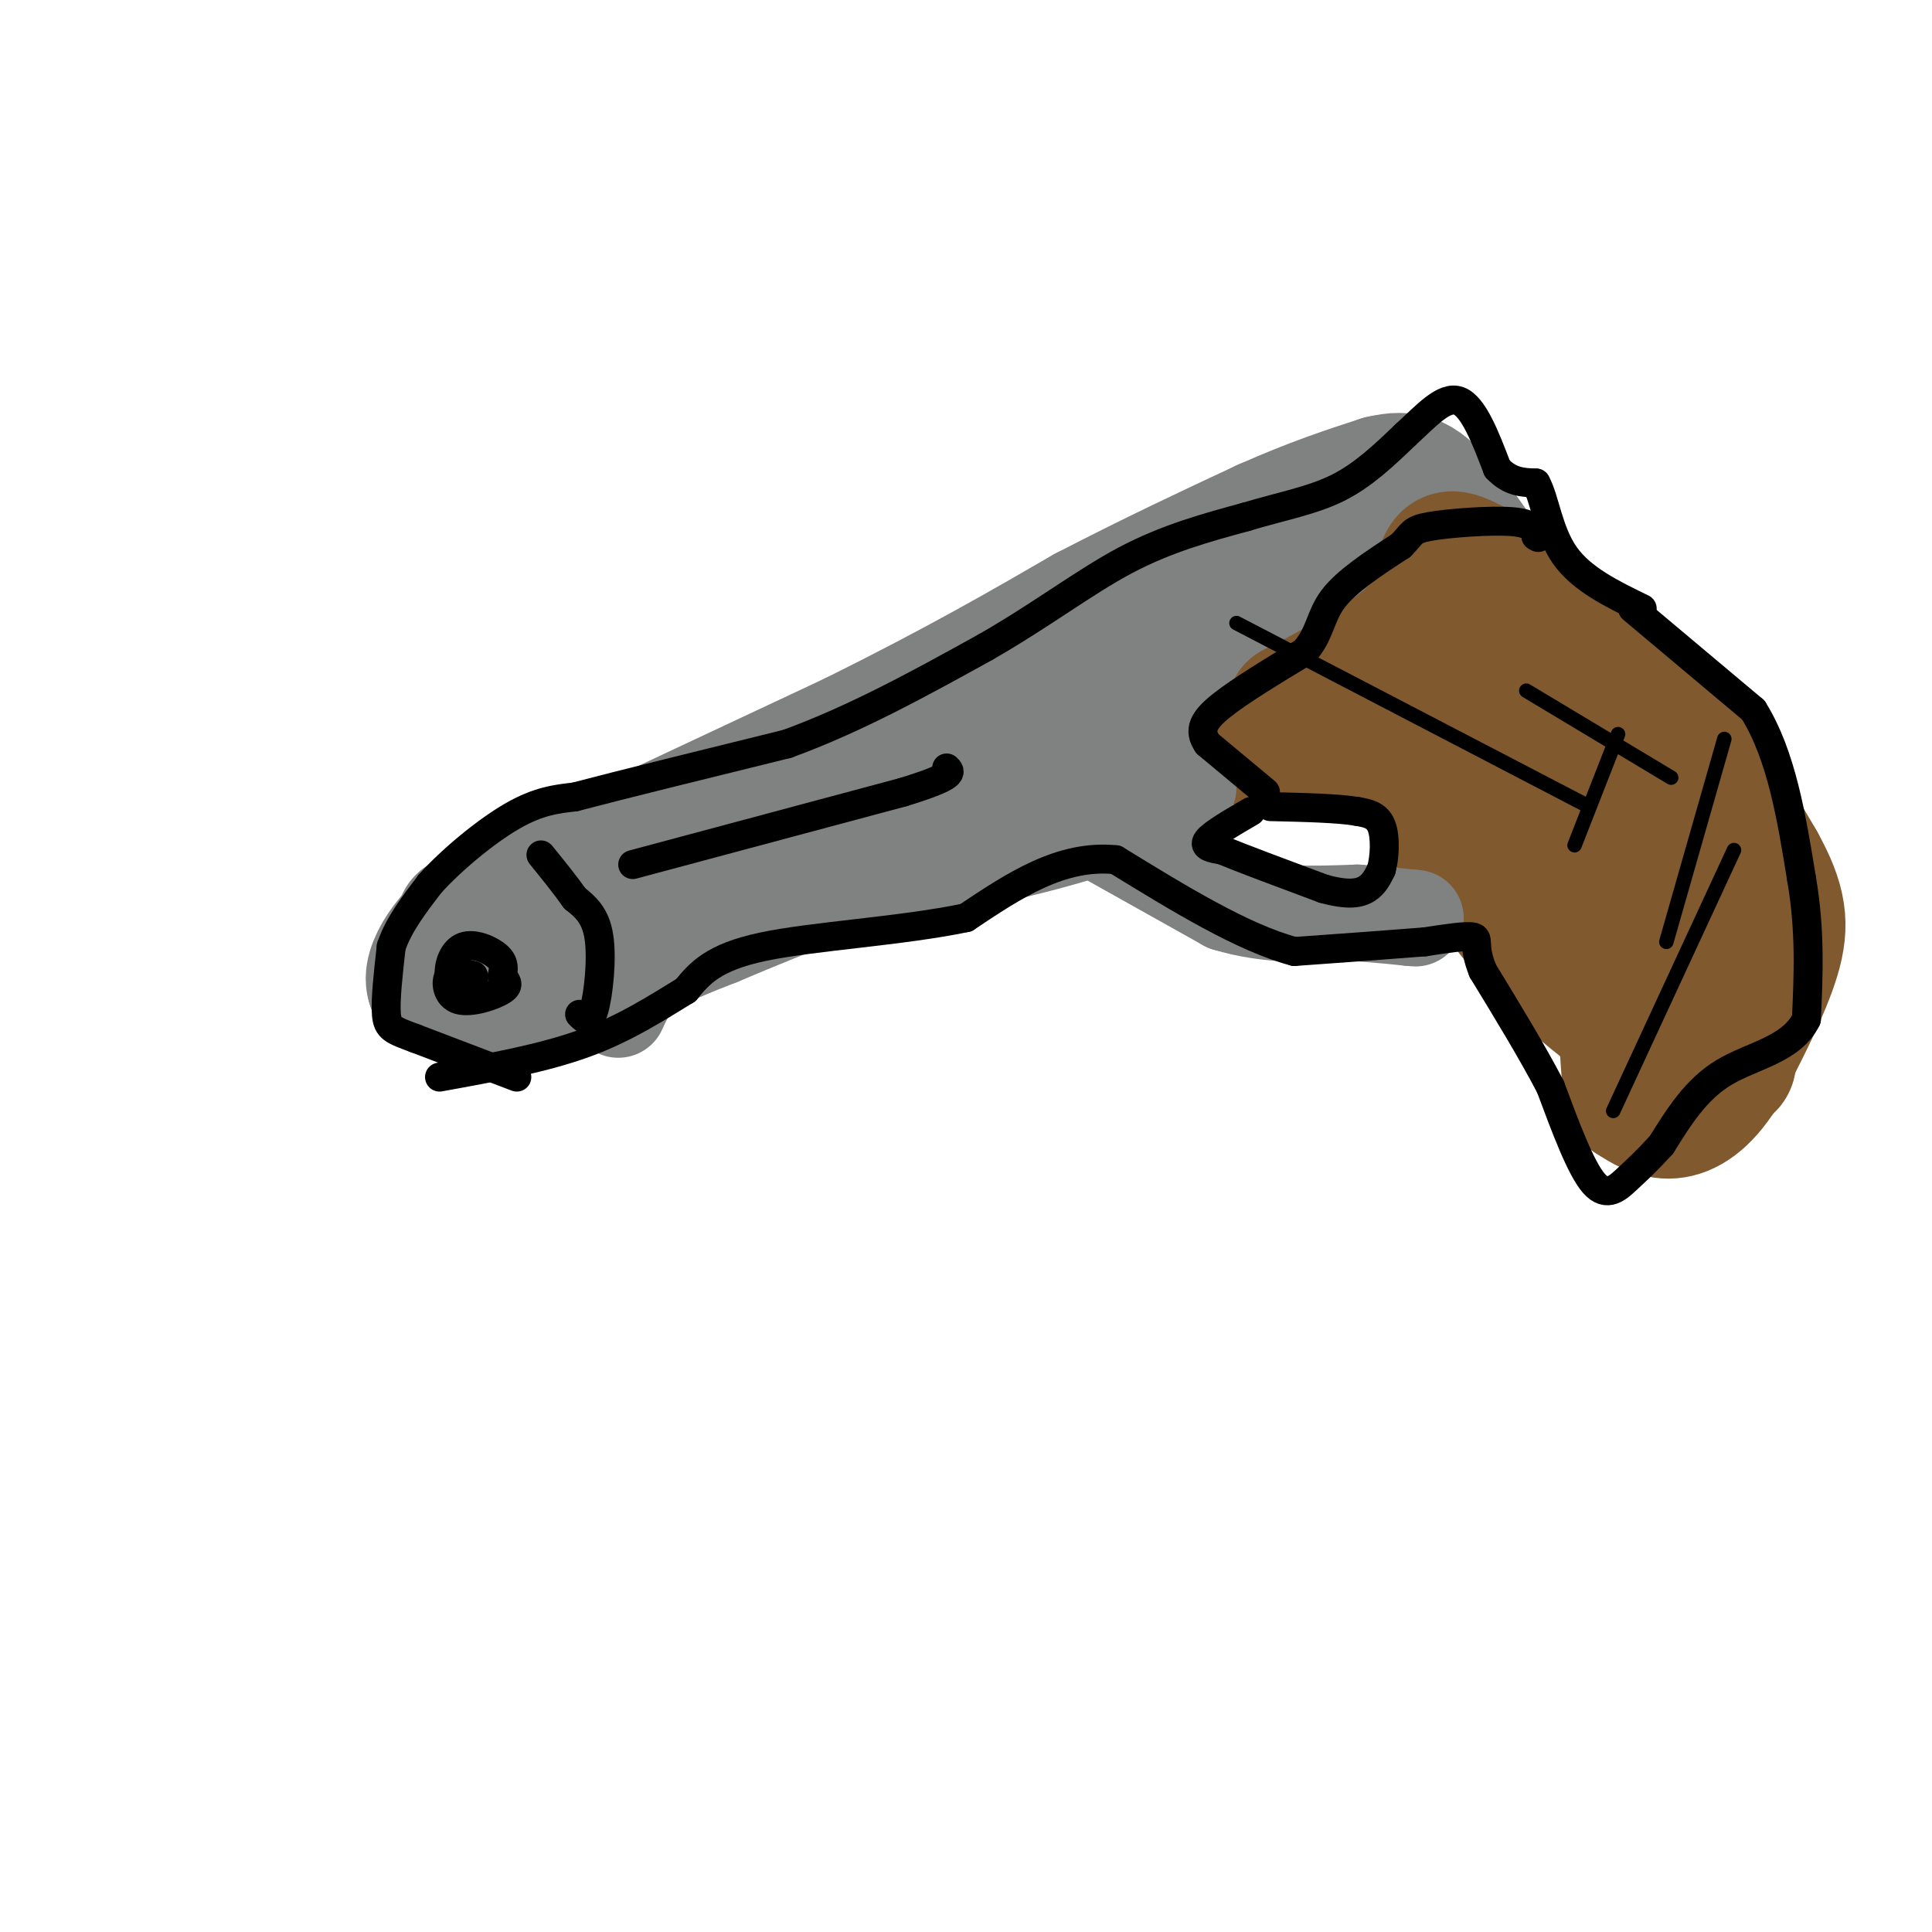 <svg viewBox='0 0 400 400' version='1.1' xmlns='http://www.w3.org/2000/svg' xmlns:xlink='http://www.w3.org/1999/xlink'><g fill='none' stroke='rgb(128,130,130)' stroke-width='28' stroke-linecap='round' stroke-linejoin='round'><path d='M96,191c0.000,0.000 81.000,-38.000 81,-38'/><path d='M177,153c21.500,-10.667 34.750,-18.333 48,-26'/><path d='M225,127c14.167,-7.333 25.583,-12.667 37,-18'/><path d='M262,109c10.167,-4.500 17.083,-6.750 24,-9'/><path d='M286,100c5.733,-1.356 8.067,-0.244 13,6c4.933,6.244 12.467,17.622 20,29'/><path d='M319,135c3.333,5.533 1.667,4.867 -3,2c-4.667,-2.867 -12.333,-7.933 -20,-13'/><path d='M296,124c-6.756,-2.067 -13.644,-0.733 -20,2c-6.356,2.733 -12.178,6.867 -18,11'/><path d='M258,137c-11.667,5.500 -31.833,13.750 -52,22'/><path d='M206,159c-10.844,3.778 -11.956,2.222 -24,7c-12.044,4.778 -35.022,15.889 -58,27'/><path d='M124,193c-9.667,5.452 -4.833,5.583 -5,7c-0.167,1.417 -5.333,4.119 -11,5c-5.667,0.881 -11.833,-0.060 -18,-1'/><path d='M90,204c-1.556,-3.222 3.556,-10.778 10,-15c6.444,-4.222 14.222,-5.111 22,-6'/><path d='M122,183c20.333,-7.500 60.167,-23.250 100,-39'/><path d='M222,144c25.500,-8.500 39.250,-10.250 53,-12'/></g>
<g fill='none' stroke='rgb(129,89,47)' stroke-width='28' stroke-linecap='round' stroke-linejoin='round'><path d='M289,141c0.000,0.000 10.000,0.000 10,0'/><path d='M299,141c8.333,3.667 24.167,12.833 40,22'/><path d='M339,163c9.911,9.289 14.689,21.511 17,30c2.311,8.489 2.156,13.244 2,18'/><path d='M358,211c0.321,4.464 0.125,6.625 0,8c-0.125,1.375 -0.179,1.964 -3,1c-2.821,-0.964 -8.411,-3.482 -14,-6'/><path d='M341,214c-5.733,-3.333 -13.067,-8.667 -20,-16c-6.933,-7.333 -13.467,-16.667 -20,-26'/><path d='M301,172c-5.022,-7.200 -7.578,-12.200 -11,-16c-3.422,-3.800 -7.711,-6.400 -12,-9'/><path d='M278,147c-3.289,-1.578 -5.511,-1.022 -7,0c-1.489,1.022 -2.244,2.511 -3,4'/><path d='M268,151c-3.044,1.378 -9.156,2.822 -6,3c3.156,0.178 15.578,-0.911 28,-2'/><path d='M290,152c6.238,-0.881 7.833,-2.083 15,1c7.167,3.083 19.905,10.452 29,18c9.095,7.548 14.548,15.274 20,23'/><path d='M354,194c-2.333,-5.500 -18.167,-30.750 -34,-56'/><path d='M320,138c-8.167,-11.667 -11.583,-12.833 -15,-14'/><path d='M305,124c-3.622,-0.533 -5.178,5.133 -11,10c-5.822,4.867 -15.911,8.933 -26,13'/><path d='M268,147c0.489,-0.244 14.711,-7.356 22,-13c7.289,-5.644 7.644,-9.822 8,-14'/><path d='M298,120c1.511,-3.422 1.289,-4.978 4,-4c2.711,0.978 8.356,4.489 14,8'/><path d='M316,124c7.244,5.200 18.356,14.200 27,24c8.644,9.800 14.822,20.400 21,31'/><path d='M364,179c4.422,7.978 4.978,12.422 3,19c-1.978,6.578 -6.489,15.289 -11,24'/><path d='M356,222c-3.578,5.644 -7.022,7.756 -10,8c-2.978,0.244 -5.489,-1.378 -8,-3'/><path d='M338,227c-1.289,-4.467 -0.511,-14.133 -3,-22c-2.489,-7.867 -8.244,-13.933 -14,-20'/><path d='M321,185c-6.250,-9.298 -14.875,-22.542 -20,-29c-5.125,-6.458 -6.750,-6.131 -9,-6c-2.250,0.131 -5.125,0.065 -8,0'/></g>
<g fill='none' stroke='rgb(128,130,130)' stroke-width='20' stroke-linecap='round' stroke-linejoin='round'><path d='M128,209c1.250,-2.750 2.500,-5.500 6,-8c3.500,-2.500 9.250,-4.750 15,-7'/><path d='M149,194c7.000,-3.000 17.000,-7.000 27,-11'/><path d='M176,183c10.167,-3.000 22.083,-5.000 34,-7'/><path d='M210,176c9.167,-2.167 15.083,-4.083 21,-6'/><path d='M231,170c6.000,-2.167 10.500,-4.583 15,-7'/><path d='M229,173c0.000,0.000 25.000,14.000 25,14'/><path d='M254,187c8.667,2.667 17.833,2.333 27,2'/><path d='M281,189c6.333,0.500 8.667,0.750 11,1'/><path d='M292,190c1.833,0.167 0.917,0.083 0,0'/></g>
<g fill='none' stroke='rgb(0,0,0)' stroke-width='6' stroke-linecap='round' stroke-linejoin='round'><path d='M96,207c-1.405,-1.399 -2.810,-2.798 -3,-5c-0.190,-2.202 0.833,-5.208 3,-6c2.167,-0.792 5.476,0.631 7,2c1.524,1.369 1.262,2.685 1,4'/><path d='M104,202c0.652,1.097 1.783,1.841 0,3c-1.783,1.159 -6.480,2.735 -9,2c-2.520,-0.735 -2.863,-3.781 -2,-5c0.863,-1.219 2.931,-0.609 5,0'/><path d='M98,202c0.500,0.833 -0.750,2.917 -2,5'/><path d='M107,223c0.000,0.000 -21.000,-8.000 -21,-8'/><path d='M86,215c-4.644,-1.733 -5.756,-2.067 -6,-5c-0.244,-2.933 0.378,-8.467 1,-14'/><path d='M81,196c1.500,-4.500 4.750,-8.750 8,-13'/><path d='M89,183c4.444,-4.956 11.556,-10.844 17,-14c5.444,-3.156 9.222,-3.578 13,-4'/><path d='M119,165c9.500,-2.500 26.750,-6.750 44,-11'/><path d='M163,154c14.167,-5.167 27.583,-12.583 41,-20'/><path d='M204,134c11.711,-6.711 20.489,-13.489 29,-18c8.511,-4.511 16.756,-6.756 25,-9'/><path d='M258,107c7.489,-2.244 13.711,-3.356 19,-6c5.289,-2.644 9.644,-6.822 14,-11'/><path d='M291,90c4.267,-3.889 7.933,-8.111 11,-7c3.067,1.111 5.533,7.556 8,14'/><path d='M310,97c2.667,2.833 5.333,2.917 8,3'/><path d='M318,100c1.867,3.311 2.533,10.089 6,15c3.467,4.911 9.733,7.956 16,11'/><path d='M338,126c0.000,0.000 25.000,21.000 25,21'/><path d='M363,147c5.833,9.333 7.917,22.167 10,35'/><path d='M373,182c1.833,10.667 1.417,19.833 1,29'/><path d='M374,211c-3.044,6.289 -11.156,7.511 -17,11c-5.844,3.489 -9.422,9.244 -13,15'/><path d='M344,237c-3.286,3.607 -5.000,5.125 -7,7c-2.000,1.875 -4.286,4.107 -7,1c-2.714,-3.107 -5.857,-11.554 -9,-20'/><path d='M321,225c-3.833,-7.333 -8.917,-15.667 -14,-24'/><path d='M307,201c-2.178,-5.333 -0.622,-6.667 -2,-7c-1.378,-0.333 -5.689,0.333 -10,1'/><path d='M295,195c-6.167,0.500 -16.583,1.250 -27,2'/><path d='M268,197c-10.667,-2.833 -23.833,-10.917 -37,-19'/><path d='M231,178c-11.333,-1.167 -21.167,5.417 -31,12'/><path d='M200,190c-13.444,2.800 -31.556,3.800 -42,6c-10.444,2.200 -13.222,5.600 -16,9'/><path d='M142,205c-5.822,3.533 -12.378,7.867 -21,11c-8.622,3.133 -19.311,5.067 -30,7'/><path d='M120,210c1.044,1.067 2.089,2.133 3,-1c0.911,-3.133 1.689,-10.467 1,-15c-0.689,-4.533 -2.844,-6.267 -5,-8'/><path d='M119,186c-2.000,-2.833 -4.500,-5.917 -7,-9'/><path d='M131,179c0.000,0.000 56.000,-15.000 56,-15'/><path d='M187,164c10.833,-3.333 9.917,-4.167 9,-5'/><path d='M259,168c-4.000,2.333 -8.000,4.667 -9,6c-1.000,1.333 1.000,1.667 3,2'/><path d='M253,176c4.000,1.667 12.500,4.833 21,8'/><path d='M274,184c5.133,1.422 7.467,0.978 9,0c1.533,-0.978 2.267,-2.489 3,-4'/><path d='M286,180c0.689,-2.489 0.911,-6.711 0,-9c-0.911,-2.289 -2.956,-2.644 -5,-3'/><path d='M281,168c-3.833,-0.667 -10.917,-0.833 -18,-1'/><path d='M262,164c0.000,0.000 -12.000,-10.000 -12,-10'/><path d='M250,154c-1.956,-2.844 -0.844,-4.956 3,-8c3.844,-3.044 10.422,-7.022 17,-11'/><path d='M270,135c3.356,-3.667 3.244,-7.333 6,-11c2.756,-3.667 8.378,-7.333 14,-11'/><path d='M290,113c2.571,-2.512 2.000,-3.292 6,-4c4.000,-0.708 12.571,-1.345 17,-1c4.429,0.345 4.714,1.673 5,3'/><path d='M318,111c0.833,0.500 0.417,0.250 0,0'/></g>
<g fill='none' stroke='rgb(0,0,0)' stroke-width='3' stroke-linecap='round' stroke-linejoin='round'><path d='M334,230c0.000,0.000 25.000,-54.000 25,-54'/><path d='M345,195c0.000,0.000 12.000,-42.000 12,-42'/><path d='M326,175c0.000,0.000 9.000,-23.000 9,-23'/><path d='M256,129c0.000,0.000 73.000,38.000 73,38'/><path d='M316,143c0.000,0.000 30.000,18.000 30,18'/></g>
</svg>